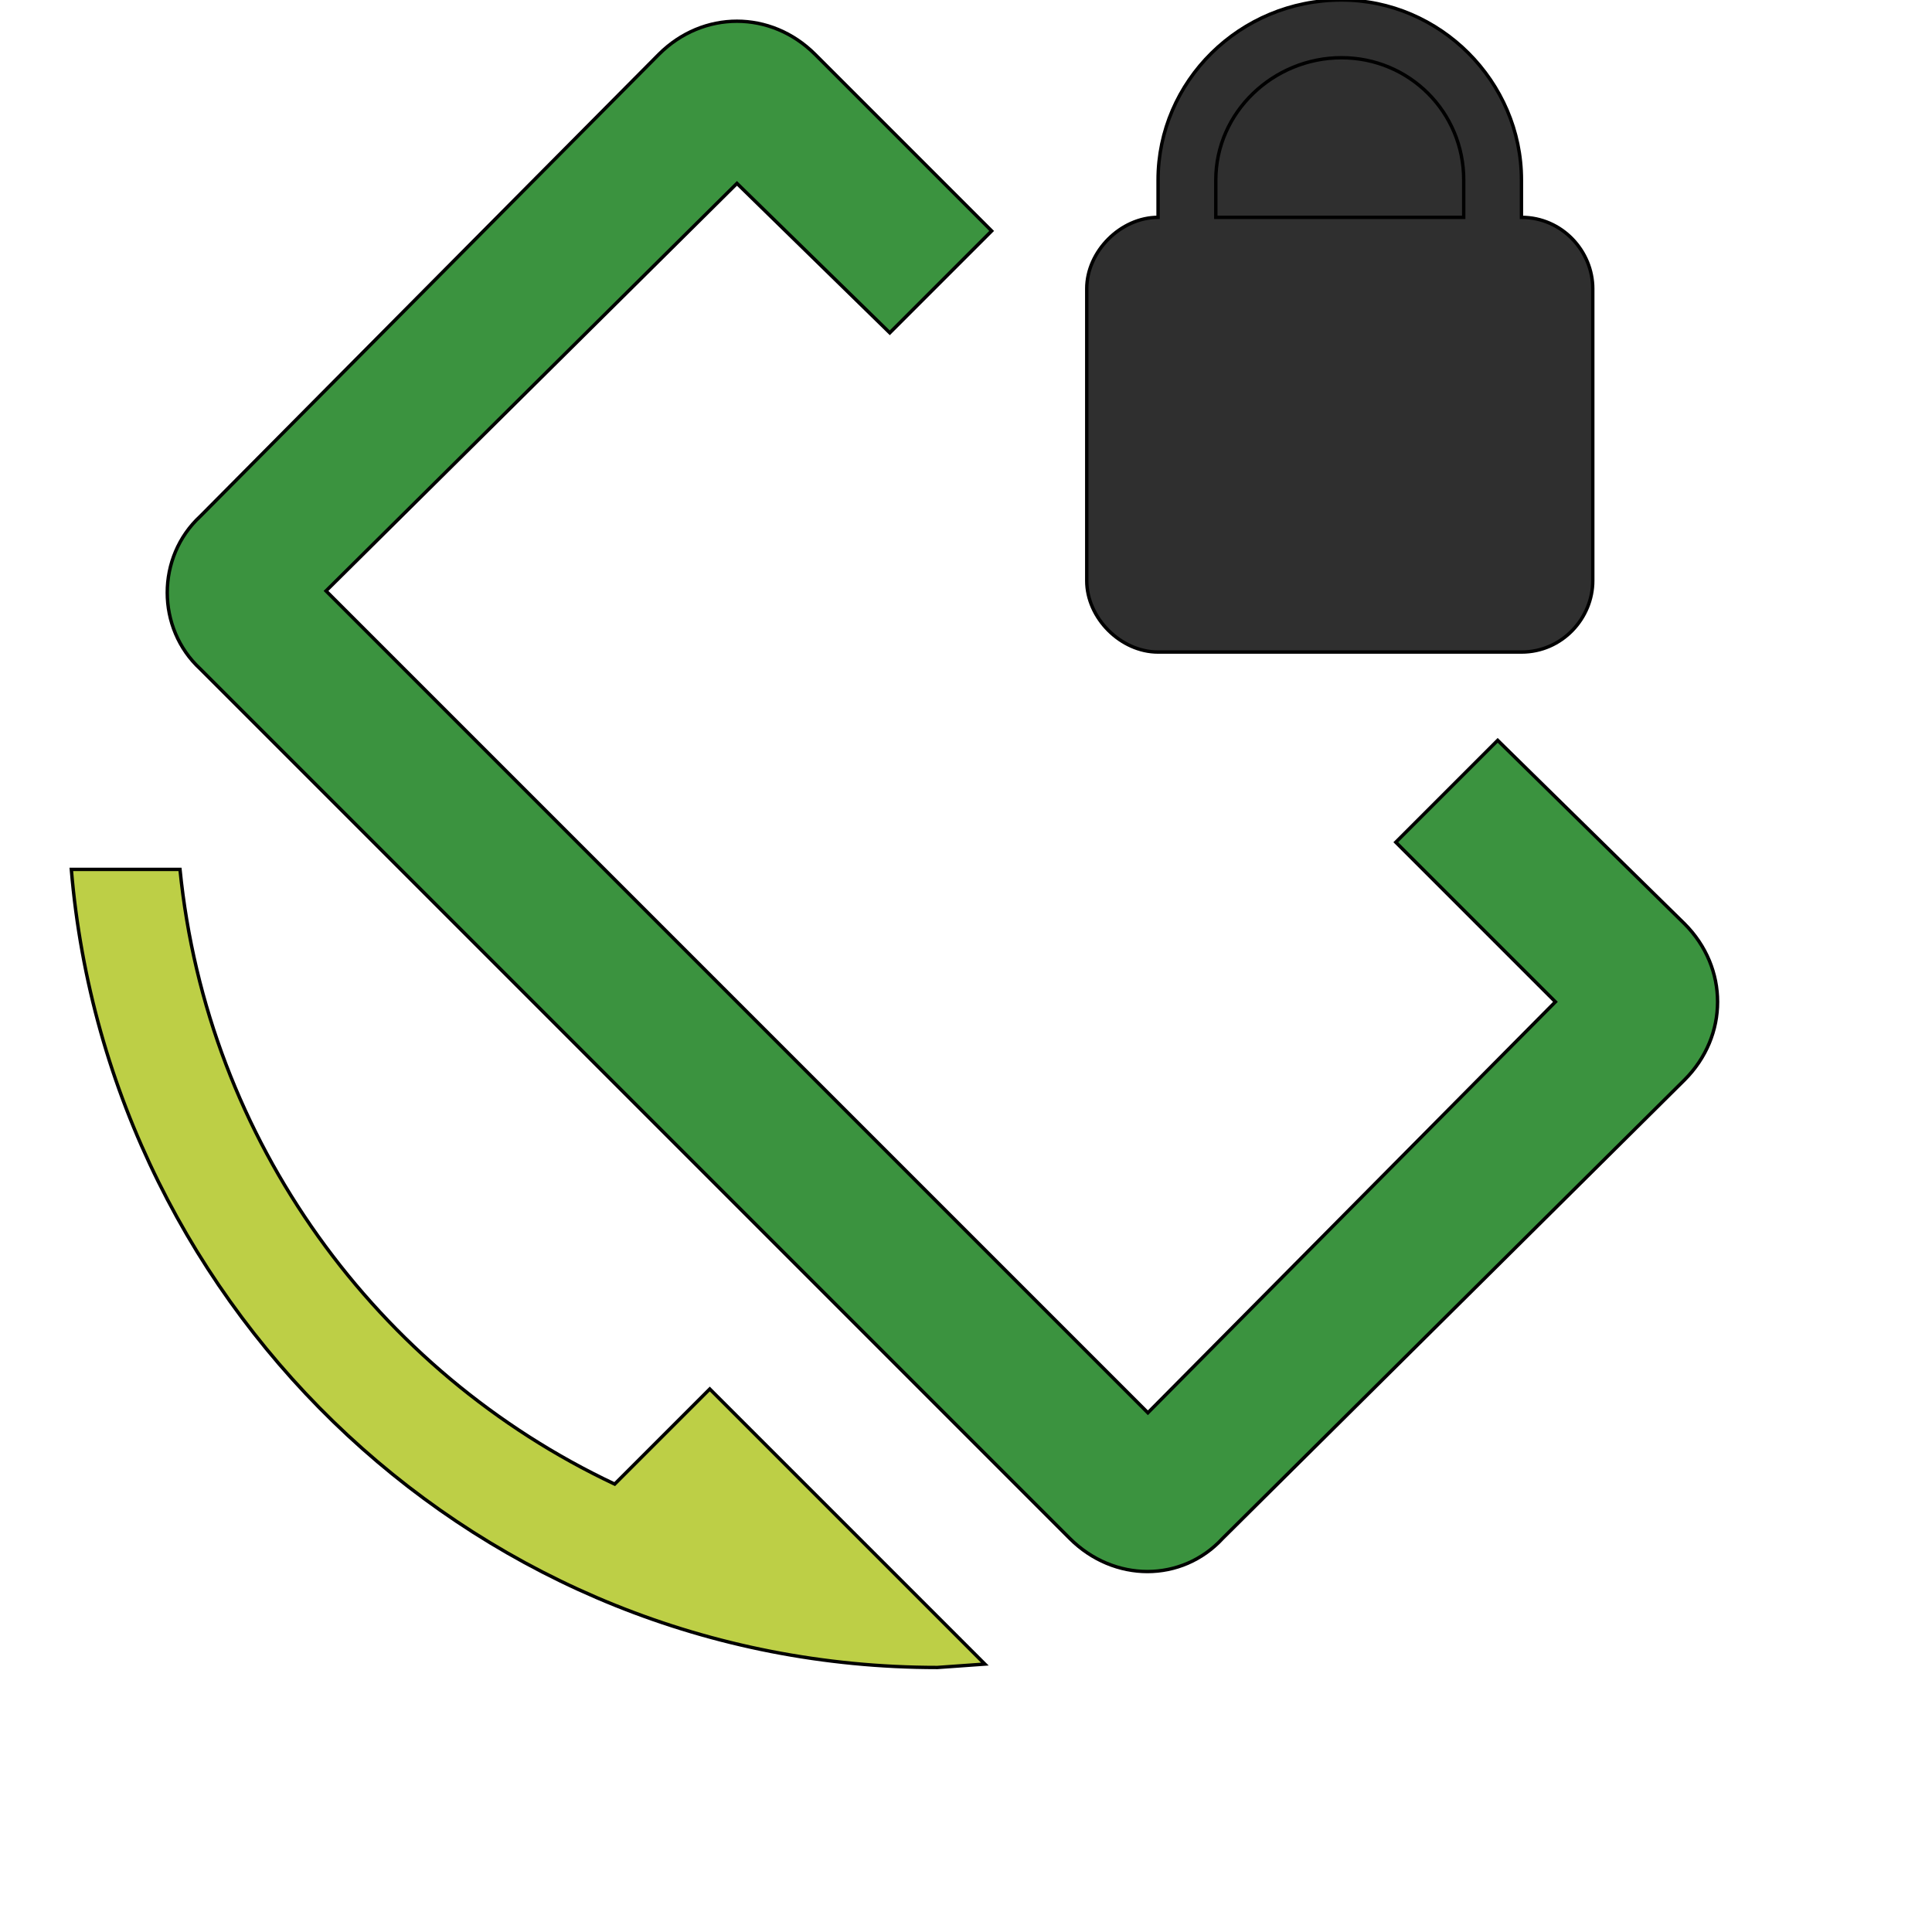 <svg id="th_wav_screen-lock-rotation" width="100%" height="100%" xmlns="http://www.w3.org/2000/svg" version="1.1" xmlns:xlink="http://www.w3.org/1999/xlink" xmlns:svgjs="http://svgjs.com/svgjs" preserveAspectRatio="xMidYMin slice" data-uid="wav_screen-lock-rotation" data-keyword="wav_screen-lock-rotation" viewBox="0 0 512 512" transform="matrix(0.9,0,0,0.9,0,0)" data-colors="[&quot;#bdcf46&quot;,&quot;#3b933f&quot;,&quot;#bdcf46&quot;,&quot;#83bf4f&quot;,&quot;#2f2f2f&quot;]"><defs id="SvgjsDefs19221" fill="#2f2f2f"></defs><path id="th_wav_screen-lock-rotation_0" d="M496 272L441 218L411 248L458 295L338 416L96 174L217 54L262 98L292 68L240 16C227 3 207 3 194 16L59 152C46 164 46 185 59 197L315 453C328 466 348 466 360 453L496 318C509 305 509 285 496 272Z " fill-rule="evenodd" fill="#3b933f" stroke-width="1" stroke="#000000"></path><path id="th_wav_screen-lock-rotation_1" d="M181 437C111 404 61 336 53 256L21 256C32 387 142 491 276 491L290 490L209 409Z " fill-rule="evenodd" fill="#bdcf46" stroke-width="1" stroke="#000000"></path><path id="th_wav_screen-lock-rotation_2" d="M341 192L448 192C460 192 469 182 469 171L469 85C469 74 460 64 448 64L448 53C448 24 424 0 395 0C365 0 341 24 341 53L341 64C330 64 320 74 320 85L320 171C320 182 330 192 341 192Z " fill-rule="evenodd" fill="#2f2f2f" stroke-width="1" stroke="#000000"></path><path id="th_wav_screen-lock-rotation_3" d="M358 53C358 33 375 17 395 17C415 17 431 33 431 53L431 64L358 64L358 53Z " fill-rule="evenodd" fill="#2f2f2f" stroke-width="1" stroke="#000000"></path></svg>